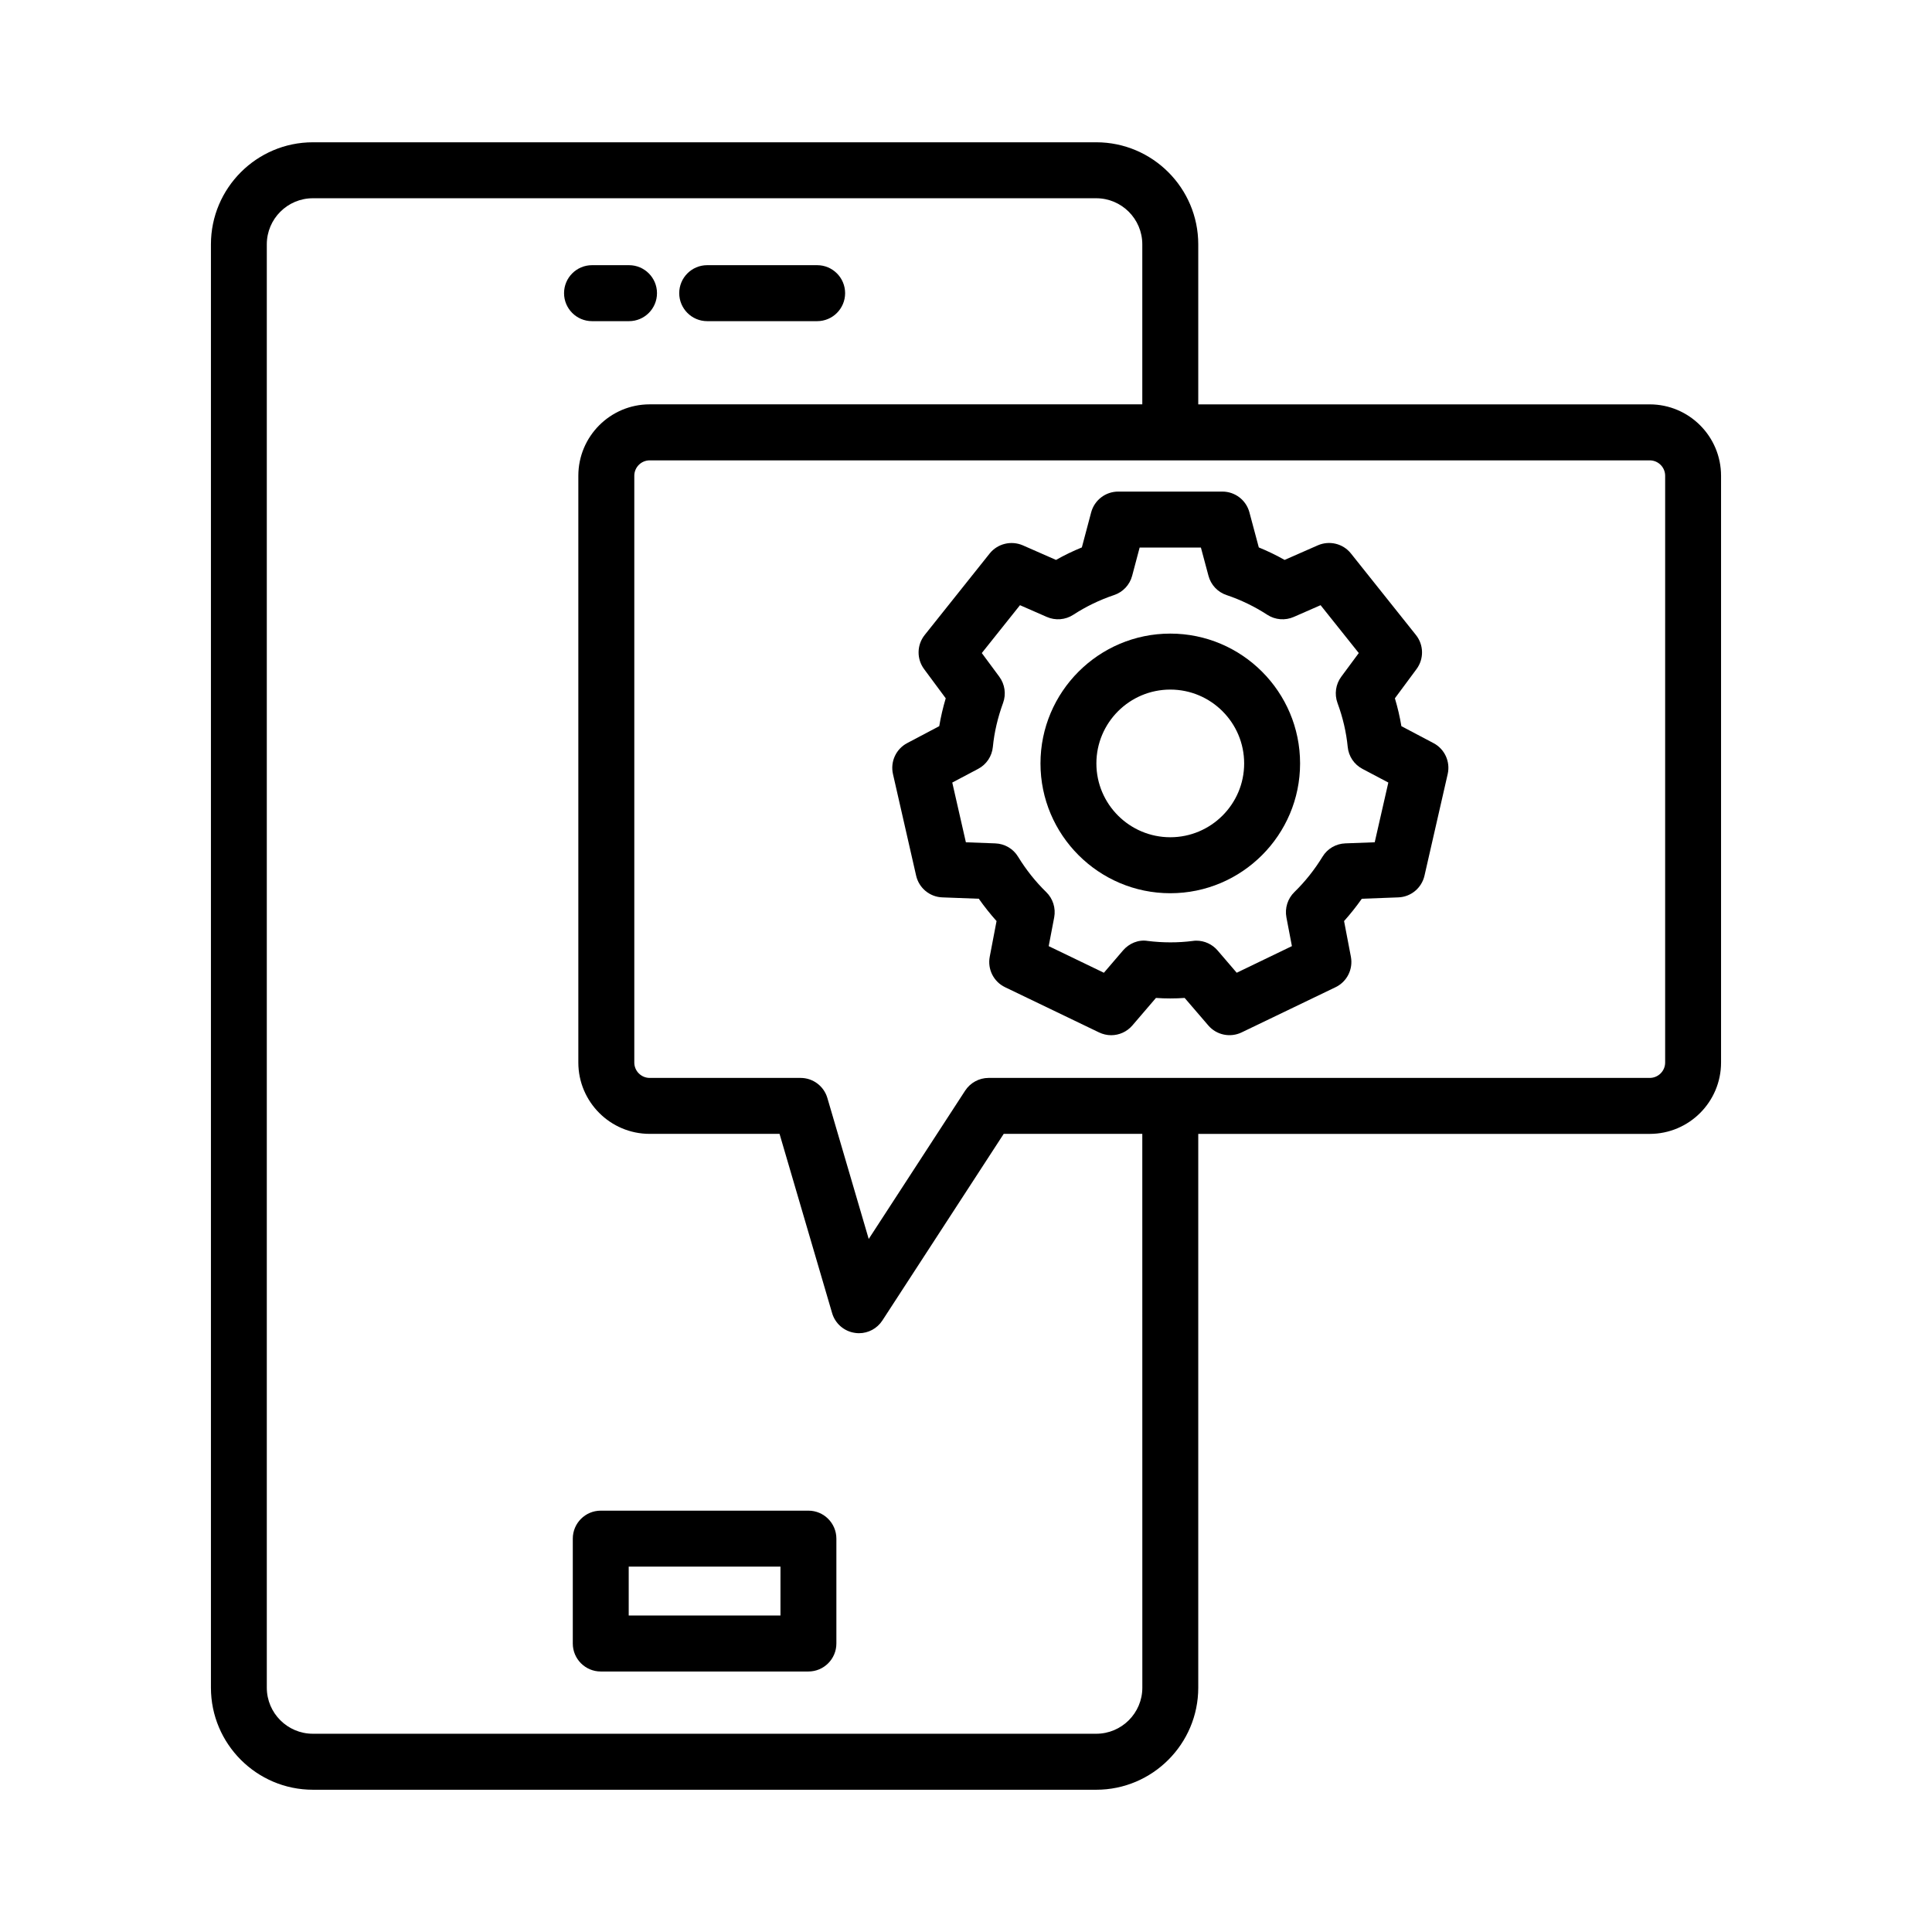 <?xml version="1.0" encoding="UTF-8"?>
<!-- Uploaded to: SVG Repo, www.svgrepo.com, Generator: SVG Repo Mixer Tools -->
<svg fill="#000000" width="800px" height="800px" version="1.1" viewBox="144 144 512 512" xmlns="http://www.w3.org/2000/svg">
 <g>
  <path d="m331.41 229.11h29.145c4.09 0 7.41-3.328 7.41-7.418s-3.32-7.418-7.41-7.418h-29.145c-4.09 0-7.41 3.328-7.41 7.418 0.004 4.086 3.324 7.418 7.41 7.418z"/>
  <path d="m310.7 229.11c4.09 0 7.41-3.328 7.41-7.418s-3.32-7.418-7.41-7.418h-9.812c-4.09 0-7.41 3.328-7.41 7.418s3.32 7.418 7.41 7.418z"/>
  <path d="m358.24 544.34h-55.035c-4.09 0-7.41 3.328-7.41 7.418v27.789c0 4.09 3.32 7.418 7.41 7.418h55.035c4.09 0 7.41-3.328 7.41-7.418v-27.789c0-4.09-3.32-7.418-7.41-7.418zm-7.41 27.789h-40.215v-12.953h40.219z"/>
  <path d="m581.19 251.16h-119.64v-42.406c0-14.906-12.121-27.047-27.031-27.047h-207.6c-14.898 0-27.02 12.141-27.02 27.047v382.5c0 14.906 12.121 27.047 27.02 27.047h207.6c14.906 0 27.031-12.141 27.031-27.047v-146.76h119.64c10.43 0 18.906-8.484 18.906-18.906v-155.5c0-10.441-8.477-18.926-18.906-18.926zm-134.46 340.09c0 6.731-5.481 12.211-12.211 12.211h-207.61c-6.731 0-12.203-5.481-12.203-12.211v-382.5c0-6.731 5.473-12.211 12.203-12.211h207.6c6.731 0 12.211 5.481 12.211 12.211v42.406h-130.55c-10.43 0-18.906 8.484-18.906 18.926v155.5c0 10.422 8.477 18.906 18.906 18.906h34.418l13.93 47.492c0.812 2.785 3.176 4.832 6.035 5.246 0.363 0.055 0.723 0.09 1.078 0.09 2.488 0 4.832-1.25 6.215-3.383l32.148-49.445h36.727zm138.55-165.66c0 2.242-1.836 4.07-4.09 4.07h-175.21c-2.504 0-4.848 1.285-6.215 3.383l-25.547 39.297-10.953-37.344c-0.922-3.168-3.816-5.336-7.109-5.336h-39.973c-2.254 0-4.09-1.828-4.09-4.07v-155.5c0-2.262 1.836-4.09 4.09-4.09h265.01c2.254 0 4.09 1.828 4.09 4.09z"/>
  <path d="m515.38 336.44c-0.406-2.461-0.984-4.938-1.719-7.383l5.734-7.742c2-2.695 1.934-6.406-0.152-9.027l-17.223-21.602c-2.109-2.66-5.727-3.492-8.773-2.172l-8.812 3.871c-2.207-1.25-4.488-2.352-6.84-3.312l-2.488-9.297c-0.859-3.238-3.801-5.5-7.156-5.5h-27.617c-3.356 0-6.297 2.262-7.164 5.5l-2.469 9.297c-2.352 0.957-4.641 2.062-6.848 3.312l-8.812-3.871c-3.047-1.305-6.656-0.469-8.773 2.172l-17.223 21.602c-2.09 2.625-2.152 6.332-0.152 9.027l5.734 7.742c-0.734 2.461-1.305 4.922-1.719 7.383l-8.492 4.488c-2.965 1.555-4.512 4.922-3.773 8.195l6.141 26.938c0.75 3.273 3.602 5.644 6.957 5.754l9.652 0.363c1.457 2.062 3.031 4.051 4.703 5.914l-1.809 9.461c-0.625 3.312 1.039 6.621 4.07 8.07l24.895 11.977c1.023 0.488 2.125 0.742 3.211 0.742 2.109 0 4.18-0.906 5.625-2.586l6.25-7.293c2.496 0.18 5.074 0.18 7.606 0l6.269 7.293c2.188 2.551 5.816 3.293 8.828 1.844l24.887-11.977c3.031-1.449 4.695-4.758 4.07-8.07l-1.809-9.461c1.672-1.863 3.246-3.852 4.703-5.914l9.652-0.363c3.356-0.109 6.207-2.481 6.957-5.754l6.152-26.938c0.742-3.273-0.805-6.641-3.773-8.195zm-7.066 30.773-7.789 0.289c-2.488 0.09-4.758 1.41-6.051 3.547-2.117 3.457-4.621 6.606-7.445 9.355-1.789 1.738-2.578 4.269-2.117 6.711l1.457 7.617-14.629 7.055-5.074-5.914c-1.41-1.645-3.473-2.586-5.617-2.586-0.309 0-0.625 0.02-0.941 0.074-3.926 0.508-8.023 0.488-11.934 0-2.469-0.418-4.938 0.633-6.566 2.516l-5.066 5.914-14.629-7.055 1.457-7.617c0.461-2.441-0.324-4.977-2.117-6.711-2.82-2.75-5.328-5.898-7.445-9.355-1.293-2.137-3.562-3.457-6.051-3.547l-7.789-0.289-3.609-15.832 6.84-3.617c2.207-1.156 3.684-3.348 3.918-5.844 0.371-3.836 1.285-7.742 2.703-11.633 0.859-2.336 0.48-4.957-1.004-6.965l-4.633-6.262 10.121-12.684 7.109 3.113c2.262 0.996 4.93 0.797 7.027-0.578 3.336-2.172 6.965-3.926 10.773-5.211 2.359-0.777 4.172-2.695 4.812-5.102l1.988-7.488h16.238l2.008 7.488c0.641 2.406 2.441 4.324 4.805 5.102 3.809 1.285 7.426 3.039 10.766 5.211 2.109 1.375 4.758 1.574 7.027 0.578l7.109-3.113 10.121 12.684-4.633 6.262c-1.492 2.008-1.863 4.633-1.004 6.984 1.418 3.836 2.324 7.742 2.703 11.613 0.234 2.496 1.711 4.688 3.918 5.844l6.848 3.617z"/>
  <path d="m454.14 311.91c-18.969 0-34.402 15.434-34.402 34.41 0 18.961 15.434 34.395 34.402 34.395s34.395-15.434 34.395-34.395c0-18.98-15.422-34.41-34.395-34.41zm0 53.969c-10.801 0-19.586-8.773-19.586-19.559 0-10.801 8.785-19.574 19.586-19.574 10.793 0 19.574 8.773 19.574 19.574 0.004 10.781-8.781 19.559-19.574 19.559z"/>
 </g>
</svg>